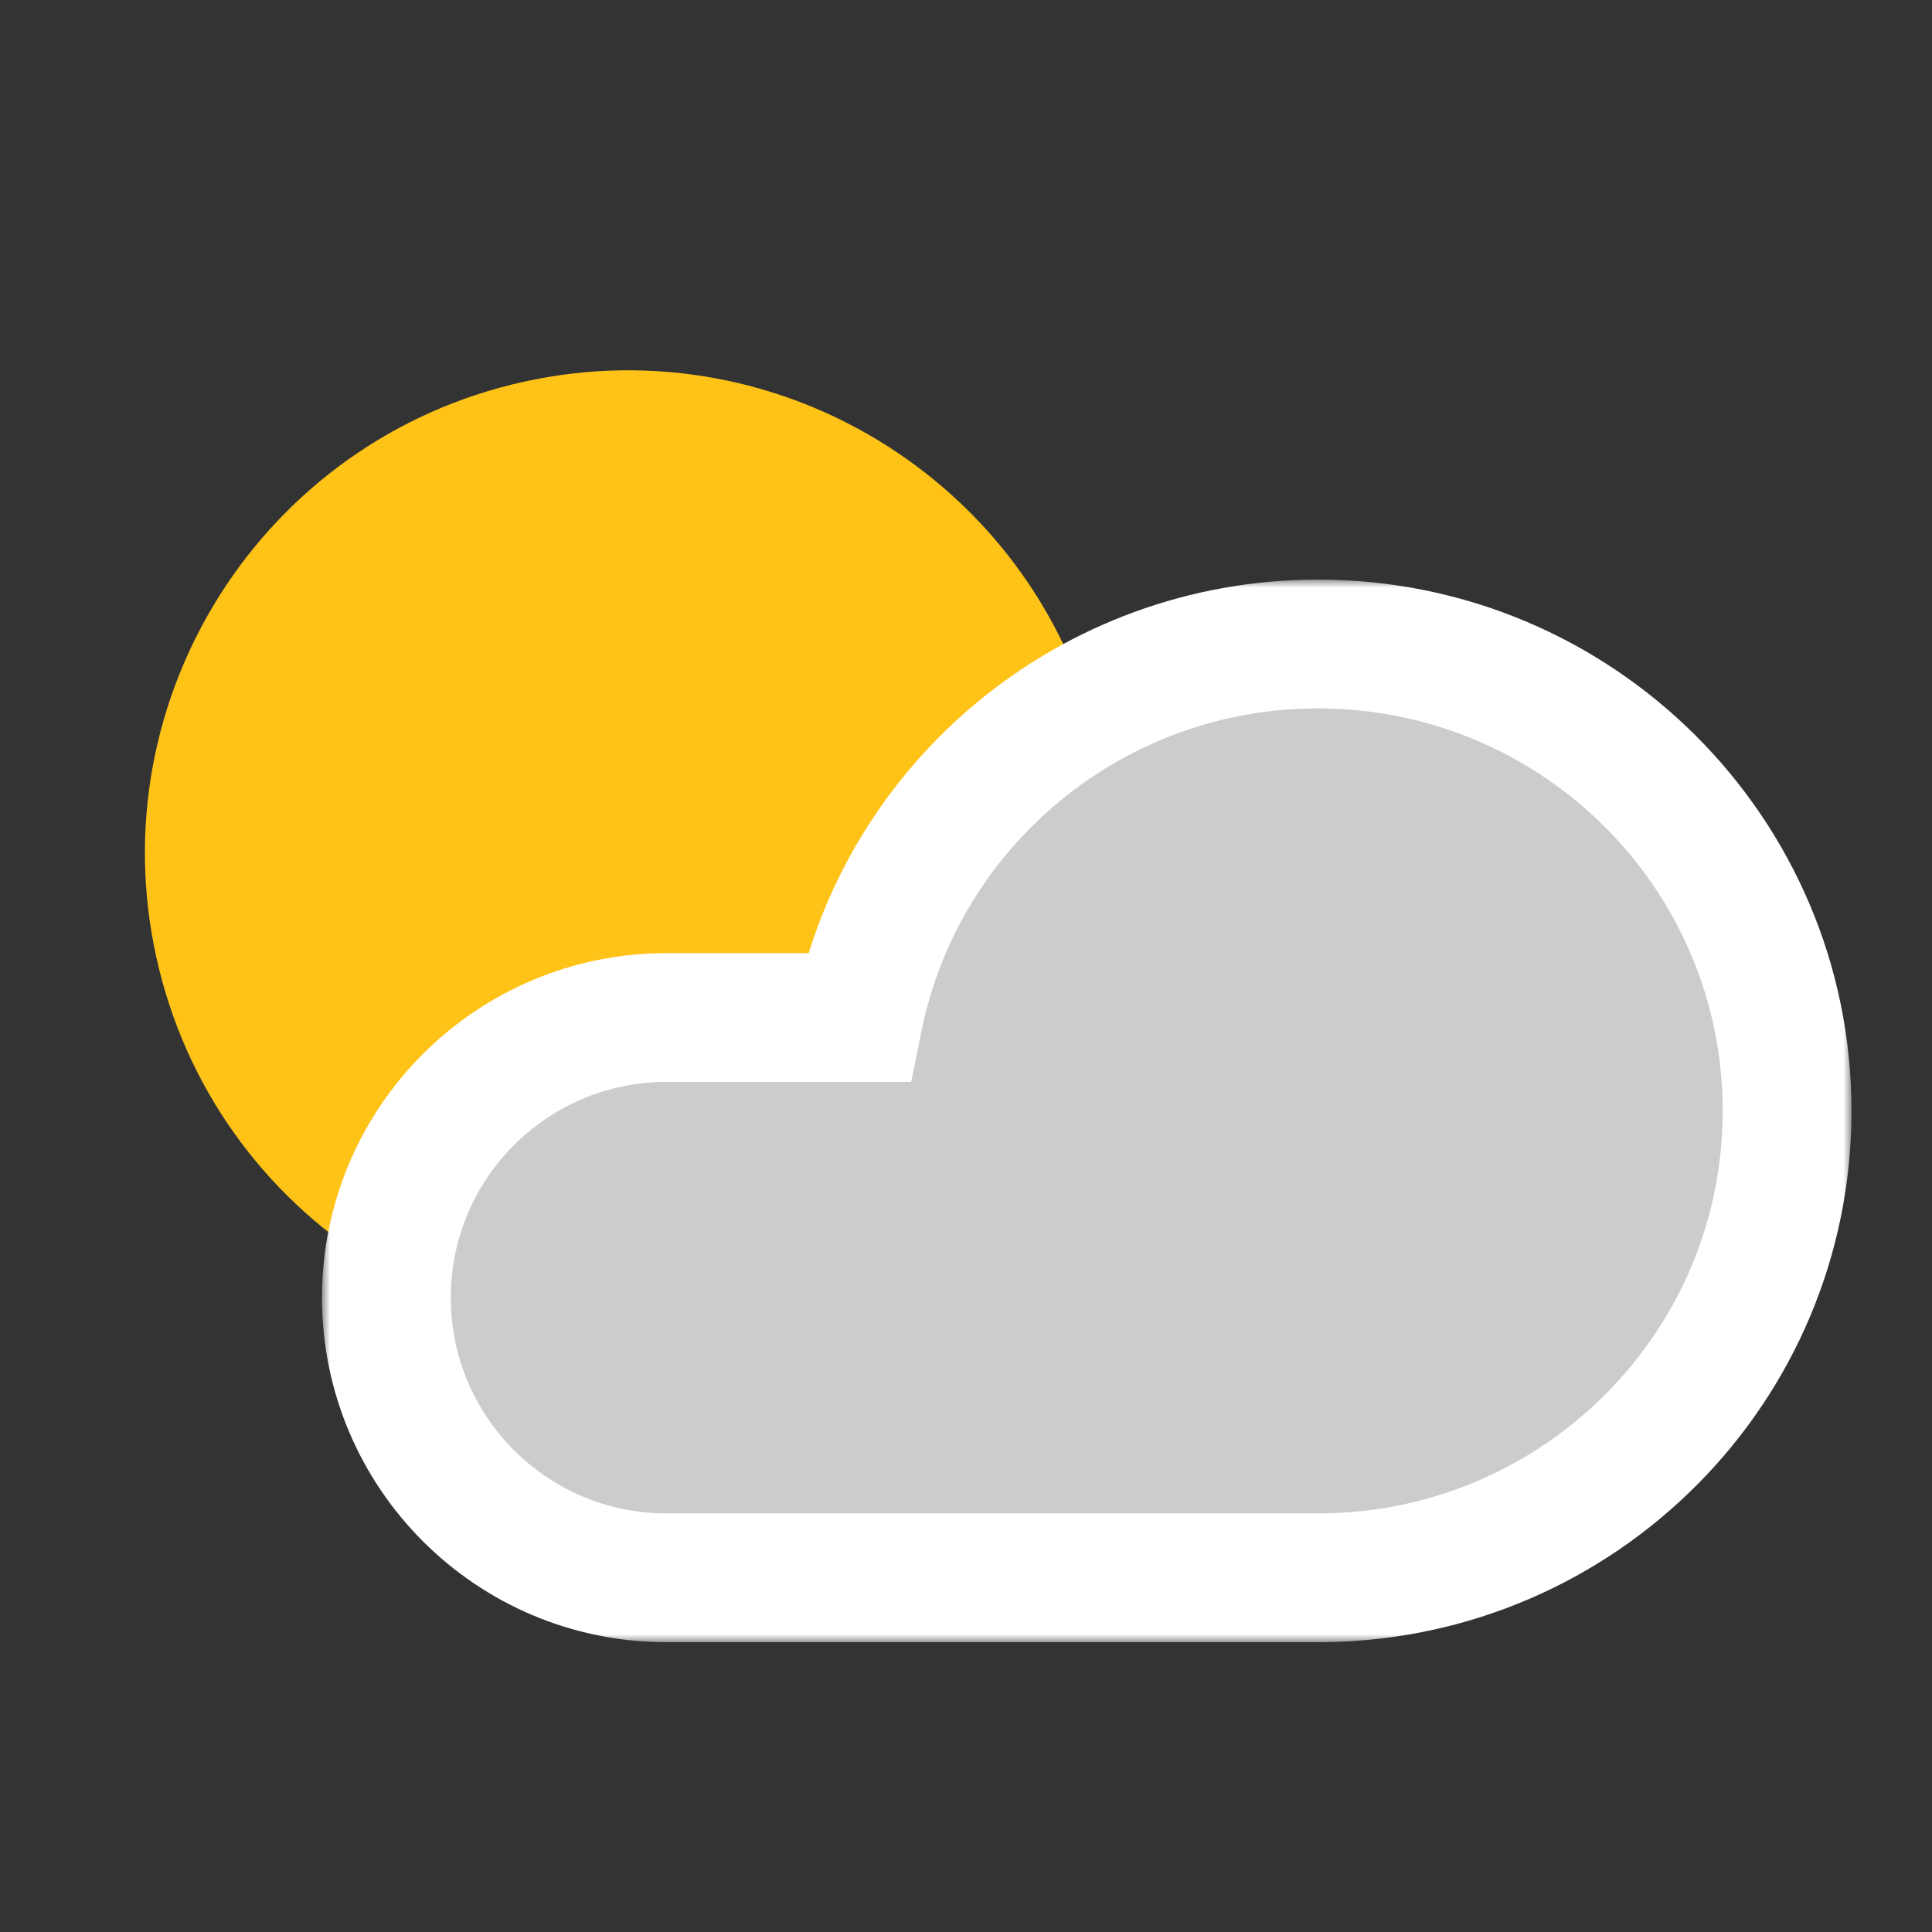 <svg width="120" height="120" viewBox="0 0 120 120" fill="none" xmlns="http://www.w3.org/2000/svg">
<rect x="0" y="0" width="120" height="120" fill="#333333" stroke="none"/>
<path fill-rule="evenodd" clip-rule="evenodd" d="M68.282 46.508C71.868 62.679 61.665 78.697 45.493 82.282C29.321 85.868 13.303 75.665 9.718 59.492C6.131 43.321 16.336 27.304 32.506 23.717C48.679 20.132 64.697 30.335 68.282 46.508Z" fill="#FFC318"/>
<mask id="path-3-outside-1" maskUnits="userSpaceOnUse" x="20" y="36" width="95" height="66" fill="black">
<rect fill="white" x="20" y="36" width="95" height="66"/>
<path d="M82.21 97.998C98.141 97.817 111 84.903 111 69C111 52.984 97.958 40 81.871 40C67.778 40 56.023 49.963 53.324 63.2H41.4C31.79 63.2 24 70.99 24 80.6C24 90.21 31.79 98 41.4 98H81.948C82.036 98 82.123 97.999 82.21 97.998Z"/>
</mask>
<path d="M82.21 97.998C98.141 97.817 111 84.903 111 69C111 52.984 97.958 40 81.871 40C67.778 40 56.023 49.963 53.324 63.2H41.4C31.79 63.2 24 70.99 24 80.6C24 90.21 31.79 98 41.4 98H81.948C82.036 98 82.123 97.999 82.21 97.998Z" fill="#CCCCCC"/>
<path d="M82.21 97.998C98.141 97.817 111 84.903 111 69C111 52.984 97.958 40 81.871 40C67.778 40 56.023 49.963 53.324 63.2H41.4C31.79 63.2 24 70.99 24 80.6C24 90.21 31.79 98 41.4 98H81.948C82.036 98 82.123 97.999 82.21 97.998Z" stroke="white" stroke-width="8" mask="url(#path-3-outside-1)"/>
</svg>
